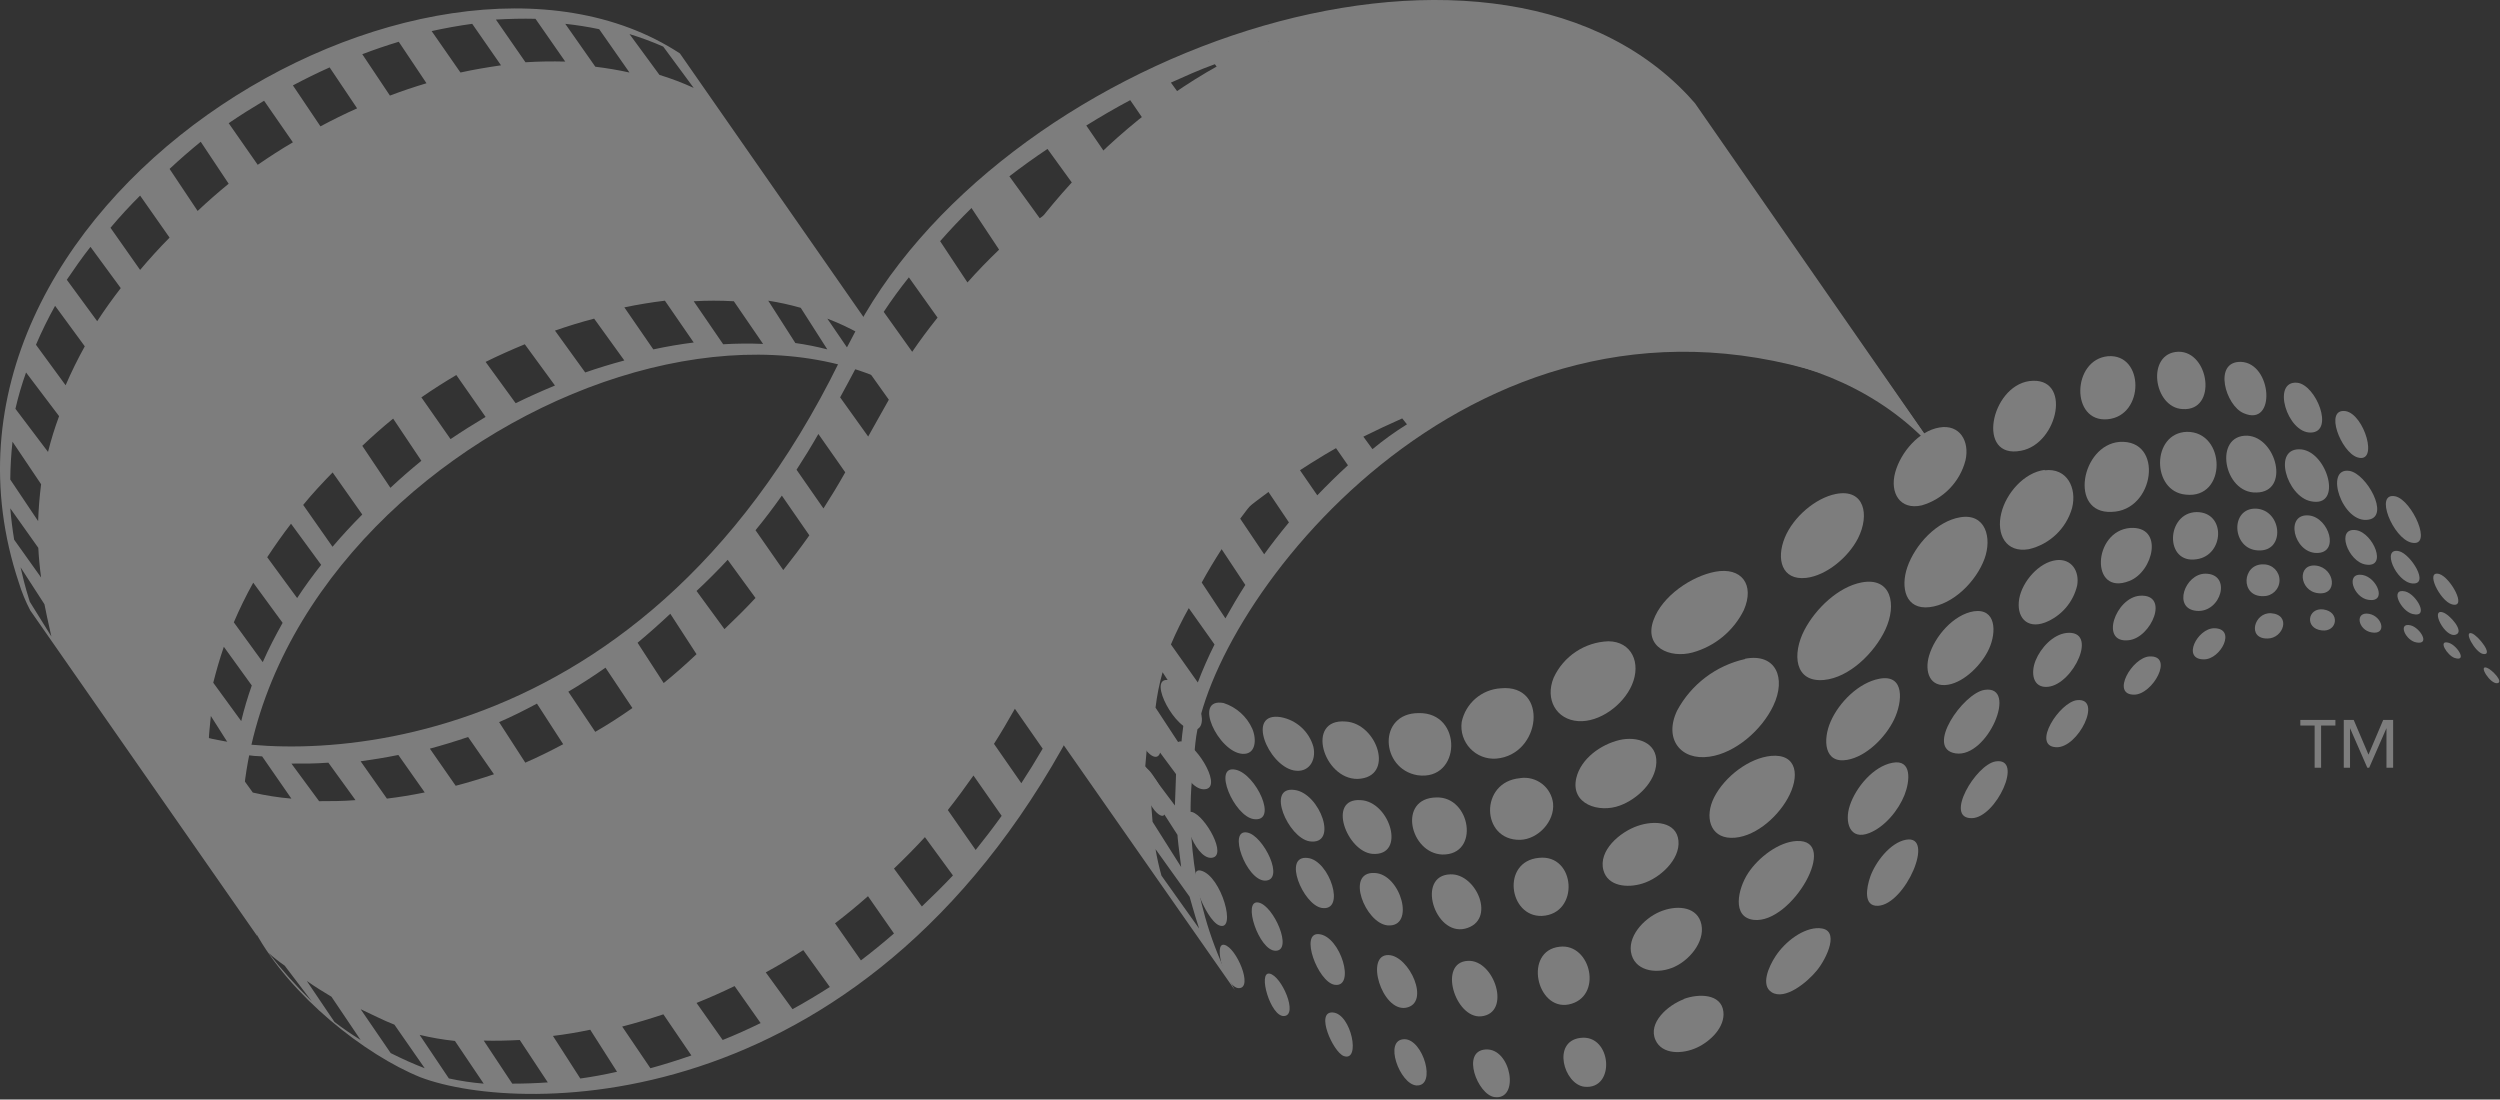 <?xml version="1.0" encoding="UTF-8"?>
<svg width="889px" height="391px" viewBox="0 0 889 391" version="1.1" xmlns="http://www.w3.org/2000/svg" xmlns:xlink="http://www.w3.org/1999/xlink">
    <rect x="0" y="0" width="889" height="391" fill="#333333" stroke="none"/>
    <title>Artboard</title>
    <g id="Artboard" stroke="none" stroke-width="1" fill="none" fill-rule="evenodd" opacity="0.367">
        <g id="castncrew-logo-has-text" fill="#FFFFFF">
            <path d="M825.382,273 L823.086,273 L823.086,258.002 L818,258.002 L818,256 L830.468,256 L830.468,258.002 L825.382,258.002 L825.382,273 Z M848.628,258.932 L842.48,273 L841.815,273 L835.667,258.932 L835.667,273 L833.447,273 L833.447,256 L836.976,256 L842.233,268.352 L847.47,256 L851,256 L851,273 L848.628,273 L848.628,258.932 Z" id="Shape" fill-rule="nonzero"></path>
            <g id="Group" transform="translate(337, 2)">
                <g id="dots" transform="translate(60.218, 123.08)">
                    <path d="M223.32,109.281 C213.001,111.59 204.197,118.256 199.195,127.549 C194.304,137.724 200.478,145.488 210.699,143.99 C219.858,142.693 229.274,134.564 233.395,125.831 C238.066,115.967 234.256,107.07 223.32,109.171" id="Path" fill-rule="nonzero"></path>
                    <path d="M264.719,82.043 C256.476,83.632 248.435,91.305 244.441,98.941 C239.99,107.49 240.906,117.666 251.365,116.716 C260.341,115.894 269.354,107.107 273.237,98.758 C277.359,89.898 275.326,80.015 264.719,82.043" id="Path" fill-rule="nonzero"></path>
                    <path d="M212.733,78.225 C204.361,79.796 193.865,86.774 190.751,95.47 C187.27,105.152 196.631,109.116 204.673,106.942 C212.616,104.742 219.24,99.266 222.881,91.89 C226.874,82.756 222.02,76.49 212.733,78.225" id="Path" fill-rule="nonzero"></path>
                    <path d="M299.853,58.861 C291.482,60.249 283.807,68.58 281.022,76.617 C278.531,83.925 280.418,91.798 288.881,90.83 C297.344,89.862 305.495,81.696 308.463,73.658 C311.229,66.132 308.829,57.363 299.853,58.861" id="Path" fill-rule="nonzero"></path>
                    <path d="M174.722,102.96 C166.289,103.261 158.75,108.29 155.25,115.948 C152.118,123.621 156.203,130.837 164.025,131.348 C171.48,131.842 179.961,125.74 183.094,118.469 C186.483,110.651 182.984,103.015 174.722,102.96" id="Path" fill-rule="nonzero"></path>
                    <path d="M255.652,50.567 C248.325,52.01 240.466,58.806 237.48,66.059 C234.311,73.749 236.381,81.385 245.046,80.417 C252.245,79.595 260.03,73.11 263.474,66.369 C267.76,57.929 265.709,48.613 255.652,50.567" id="Path" fill-rule="nonzero"></path>
                    <path d="M232.608,143.716 C224.841,144.428 216.121,151.023 212.348,158.422 C208.886,165.217 210.772,172.689 218.301,172.853 C226.123,173.036 234.458,166.058 238.451,158.897 C242.902,151.023 241.95,142.857 232.553,143.716" id="Path" fill-rule="nonzero"></path>
                    <path d="M329.859,42.018 C322.531,42.95 316.12,50.366 314.435,57.418 C312.603,64.871 316.028,71.649 324.272,70.205 C331.661,68.467 337.528,62.875 339.604,55.591 C341.436,48.43 337.772,41.159 329.859,42.164" id="Path" fill-rule="nonzero"></path>
                    <path d="M292.38,26.947 C285.052,28.207 278.678,35.825 276.736,42.84 C274.703,50.147 278.385,56.431 286.188,54.623 C293.82,52.388 299.712,46.318 301.704,38.638 C303.261,31.843 299.689,25.668 292.38,26.947" id="Path" fill-rule="nonzero"></path>
                    <path d="M271.112,116.277 C263.785,117.647 256.769,124.589 253.747,131.531 C250.944,137.943 251.365,146.602 259.682,145.123 C266.515,143.899 273.256,137.139 276.315,130.8 C279.374,124.461 280.161,114.56 271.112,116.277" id="Path" fill-rule="nonzero"></path>
                    <path d="M136.492,119.675 C129.655,120.079 123.94,125.007 122.552,131.696 C122.097,135.126 123.214,138.579 125.594,141.098 C127.974,143.617 131.364,144.934 134.826,144.684 C150.891,143.351 153.565,118.086 136.492,119.675" id="Path" fill-rule="nonzero"></path>
                    <path d="M178.606,138.089 C172.048,139.679 164.941,144.648 163.31,151.608 C161.167,160.888 171.407,164.158 178.844,161.363 C185.036,159.079 191.483,152.978 191.777,146.164 C192.106,138.948 184.962,136.591 178.606,138.089" id="Path" fill-rule="nonzero"></path>
                    <path d="M356.475,32.062 C342.828,33.213 338.45,57.637 353.635,56.943 C369.041,56.651 372.448,31.039 356.475,32.062" id="Path" fill-rule="nonzero"></path>
                    <path d="M241.657,173.986 C235.337,174.278 228.138,179.759 224.438,185.367 C220.738,190.975 218.521,201.132 226.434,202.027 C239.99,203.525 257.246,173.219 241.657,173.986" id="Path" fill-rule="nonzero"></path>
                    <path d="M324.418,10.432 C310.606,12.387 305.495,38.309 321.432,35.204 C334.786,32.792 339.75,8.496 324.418,10.432" id="Path" fill-rule="nonzero"></path>
                    <path d="M304.689,92.291 C297.472,93.461 290.804,101.133 288.753,108.112 C287.104,113.756 288.973,119.529 295.567,118.396 C301.465,117.392 307.62,111.089 310.093,105.609 C312.804,99.672 312.603,91.177 304.689,92.291" id="Path" fill-rule="nonzero"></path>
                    <path d="M107.257,128.499 C92.602,128.499 93.646,148.338 106.817,150.585 C122.461,152.832 123.084,128.133 107.257,128.499" id="Path" fill-rule="nonzero"></path>
                    <path d="M185.127,168.615 C178.807,170.771 171.059,177.402 172.964,184.399 C174.521,190.08 181.409,190.793 186.812,189.112 C192.912,187.285 200.313,180.636 199.635,173.858 C198.957,167.081 191.026,166.551 185.127,168.615" id="Path" fill-rule="nonzero"></path>
                    <path d="M143.325,151.644 C128.836,152.868 129.348,173.803 143.325,173.566 C149.718,173.401 155.708,166.989 155.049,160.541 C154.721,157.802 153.301,155.311 151.108,153.63 C148.916,151.948 146.137,151.22 143.398,151.608" id="Path" fill-rule="nonzero"></path>
                    <path d="M193.095,199.105 C187.197,201.571 181.115,208.239 183.002,214.541 C184.834,220.588 192.656,221.355 198.334,218.67 C204.361,215.838 209.655,208.677 207.494,202.557 C205.515,197.077 198.591,196.803 193.114,199.105" id="Path" fill-rule="nonzero"></path>
                    <path d="M275.729,146.164 C268.932,147.443 262.723,154.896 260.579,161.363 C258.601,167.263 260.579,173.913 267.522,171.136 C273.017,168.962 277.908,163.007 280.033,157.6 C281.957,152.722 282.781,144.812 275.729,146.164" id="Path" fill-rule="nonzero"></path>
                    <path d="M380.453,28.481 C367.759,28.865 367.814,49.709 380.014,50.805 C394.778,52.504 394.412,28.39 380.453,28.481" id="Path" fill-rule="nonzero"></path>
                    <path d="M352.372,1.591 C339.549,2.796 339.018,25.211 352.243,24.006 C365.469,22.8 365.341,0.604 352.372,1.591" id="Path" fill-rule="nonzero"></path>
                    <path d="M333.998,74.115 C327.807,74.845 321.89,81.787 320.828,87.779 C319.692,94.191 323.374,98.74 329.987,96.292 C335.733,94.048 340.006,89.13 341.417,83.139 C342.315,78.061 339.439,73.457 333.943,74.115" id="Path" fill-rule="nonzero"></path>
                    <path d="M249.808,204.969 C244.056,204.731 237.517,209.791 234.146,214.979 C231.747,218.633 228.797,225.264 232.791,227.767 C237.554,230.726 245.412,224.241 248.874,220.003 C252.336,215.765 257.374,205.297 249.808,205.005" id="Path" fill-rule="nonzero"></path>
                    <path d="M149.938,179.978 C136.621,181.293 139.277,201.004 151.074,200.621 C164.629,199.963 163.164,178.462 149.938,179.978" id="Path" fill-rule="nonzero"></path>
                    <path d="M81.318,131.495 C66.884,130.307 73.35,152.046 85.531,151.9 C98.995,151.407 92.602,132.152 81.318,131.495" id="Path" fill-rule="nonzero"></path>
                    <path d="M113.558,158.495 C99.655,158.696 104.143,178.37 115.683,178.79 C129.165,178.991 125.795,158.056 113.558,158.495" id="Path" fill-rule="nonzero"></path>
                    <path d="M157.357,211.582 C144.534,213.025 149.114,234.289 160.581,232.115 C172.964,229.594 168.586,210.193 157.357,211.582" id="Path" fill-rule="nonzero"></path>
                    <path d="M308.481,120.241 C300.824,121.429 287.141,141.158 298.205,142.821 C309.599,144.556 320.645,118.378 308.481,120.241" id="Path" fill-rule="nonzero"></path>
                    <path d="M401.922,29.851 C389.795,29.504 393.477,50.476 405.164,50.056 C417.254,49.891 412.308,30.363 401.922,29.851" id="Path" fill-rule="nonzero"></path>
                    <path d="M360.303,62.661 C346.894,63.702 345.978,87.067 359.955,81.513 C368.546,78.243 372.375,61.948 360.303,62.661" id="Path" fill-rule="nonzero"></path>
                    <path d="M377.376,0.001 C365.854,0.422 368.51,19.932 378.951,20.389 C391.352,21.174 388.477,-0.2 377.376,0.001" id="Path" fill-rule="nonzero"></path>
                    <path d="M280.546,173.529 C274.923,174.552 269.647,181.531 267.833,186.719 C266.515,190.537 265.269,197.278 270.618,197.022 C280.345,196.529 291.116,171.611 280.546,173.529" id="Path" fill-rule="nonzero"></path>
                    <path d="M201.522,230.251 C195.807,232.389 188.699,238.655 191.483,244.775 C193.81,249.963 201.064,249.871 206.303,247.405 C211.047,245.195 216.286,240.098 215.608,234.618 C214.821,228.26 206.852,228.187 201.522,230.16" id="Path" fill-rule="nonzero"></path>
                    <path d="M118.504,185.842 C106.323,186.189 112.899,207.764 123.761,205.151 C135.064,202.338 127.865,185.44 118.504,185.842" id="Path" fill-rule="nonzero"></path>
                    <path d="M58.237,129.942 C45.763,127.932 53.713,146.986 62.78,148.867 C68.056,149.927 70.932,145.506 69.833,140.519 C68.319,135.069 63.815,130.961 58.237,129.942" id="Path" fill-rule="nonzero"></path>
                    <path d="M86.576,159.445 C74.632,158.696 81.666,177.713 90.807,178.553 C102.952,179.448 97.109,159.883 86.576,159.445" id="Path" fill-rule="nonzero"></path>
                    <path d="M124.751,216.605 C114.071,217.099 120.208,237.084 129.422,236.335 C140.413,235.275 134.221,216.057 124.751,216.605" id="Path" fill-rule="nonzero"></path>
                    <path d="M337.644,100.001 C332.808,100.549 328.485,105.28 326.653,109.756 C324.821,114.231 325.645,119.712 331.068,119.145 C340.098,118.232 349.257,98.758 337.552,100.001" id="Path" fill-rule="nonzero"></path>
                    <path d="M383.879,57.016 C373.034,57.217 372.393,75.576 383.879,73.786 C393.734,72.452 394.448,56.998 383.879,57.016" id="Path" fill-rule="nonzero"></path>
                    <path d="M421.138,34.729 C410.587,33.761 415.935,51.554 424.582,53.18 C435.957,55.536 430.535,35.77 421.138,34.729" id="Path" fill-rule="nonzero"></path>
                    <path d="M399.669,3.6 C389.649,3.344 394.173,19.238 400.676,21.868 C412.235,26.928 410.806,4.039 399.669,3.6" id="Path" fill-rule="nonzero"></path>
                    <path d="M312.475,145.671 C305.349,146.748 293.973,166.094 303.993,165.857 C312.603,165.692 322.55,144.173 312.475,145.671" id="Path" fill-rule="nonzero"></path>
                    <path d="M164.702,244.007 C154.609,245.304 158.877,260.449 166.15,261.362 C177.488,262.586 175.95,242.473 164.702,244.007" id="Path" fill-rule="nonzero"></path>
                    <path d="M91.54,185.349 C81.099,184.874 88.261,203.178 96.174,203.982 C106.268,204.859 100.919,185.623 91.54,185.349" id="Path" fill-rule="nonzero"></path>
                    <path d="M63.128,155.828 C52.852,154.403 60.802,172.799 68.441,174.096 C78.882,175.63 72.196,156.978 63.128,155.828" id="Path" fill-rule="nonzero"></path>
                    <path d="M37.904,124.918 C26.694,122.854 36.073,142.419 44.59,142.985 C49.353,143.296 49.738,137.943 48.089,134.052 C46.14,129.71 42.441,126.392 37.904,124.918" id="Path" fill-rule="nonzero"></path>
                    <path d="M96.522,214.541 C88.059,214.303 94.141,234.636 102.677,233.284 C111.69,231.695 103.886,214.687 96.522,214.541" id="Path" fill-rule="nonzero"></path>
                    <path d="M363.802,86.756 C355.064,87.323 349.276,103.819 359.772,102.576 C367.795,101.718 374.427,86.135 363.802,86.756" id="Path" fill-rule="nonzero"></path>
                    <path d="M419.636,11.017 C410.477,10.231 416.082,28.993 424.545,28.737 C433.008,28.481 426.377,11.693 419.636,11.017" id="Path" fill-rule="nonzero"></path>
                    <path d="M405.109,55.792 C395.676,55.408 396.408,70.242 405.732,70.644 C415.532,71.265 414.342,56.358 405.109,55.792" id="Path" fill-rule="nonzero"></path>
                    <path d="M131.052,248.118 C122.278,248.666 128.213,264.139 134.184,265.034 C143.343,266.331 140.193,247.46 131.052,248.118" id="Path" fill-rule="nonzero"></path>
                    <path d="M438.229,42.365 C429.069,40.995 435.701,61.418 445.08,59.701 C452.682,58.441 444.347,43.37 438.229,42.365" id="Path" fill-rule="nonzero"></path>
                    <path d="M67.8,180.014 C58.769,178.918 66.114,196.584 72.745,197.771 C81.52,199.232 75.621,180.873 67.8,180.014" id="Path" fill-rule="nonzero"></path>
                    <path d="M341.399,123.895 C335.171,124.553 325.096,140.172 333.907,140.629 C341.784,141.085 350.65,122.963 341.399,123.895" id="Path" fill-rule="nonzero"></path>
                    <path d="M42.173,148.63 C33.819,146.803 41.55,165.217 48.657,166.204 C57.468,167.336 49.372,150.128 42.173,148.63" id="Path" fill-rule="nonzero"></path>
                    <path d="M19.366,117.008 C10.207,114.103 19.366,132.737 26.162,134.326 C30.174,135.258 30.779,131.294 29.716,127.951 C28.306,123.53 23.873,118.36 19.366,116.99" id="Path" fill-rule="nonzero"></path>
                    <path d="M71.83,207.106 C64.85,206.357 71.39,224.059 77.325,225.1 C84.982,226.342 79.505,207.818 71.83,207.106" id="Path" fill-rule="nonzero"></path>
                    <path d="M387.029,78.919 C379.702,78.919 375.269,91.451 383.952,92.145 C392.635,92.839 396.537,78.992 387.029,78.919" id="Path" fill-rule="nonzero"></path>
                    <path d="M102.219,244.464 C94.617,244.464 100.552,260.485 106.451,260.905 C113.778,261.325 108.869,244.464 102.219,244.464" id="Path" fill-rule="nonzero"></path>
                    <path d="M436.891,21.119 C429.124,19.968 435.224,35.734 441.086,37.56 C448.78,39.935 443.541,22.234 436.891,21.119" id="Path" fill-rule="nonzero"></path>
                    <path d="M46.331,170.972 C39.223,169.547 45.946,187.961 52.596,188.071 C59.923,188.071 52.083,172.068 46.331,170.972" id="Path" fill-rule="nonzero"></path>
                    <path d="M423.94,58.222 C415.148,57.308 418.335,71.502 426.597,71.557 C434.858,71.612 431.011,59.062 423.94,58.222" id="Path" fill-rule="nonzero"></path>
                    <path d="M454.623,51.426 C446.893,49.745 453.726,66.369 460.265,67.867 C468.142,69.694 460.577,52.851 454.623,51.426" id="Path" fill-rule="nonzero"></path>
                    <path d="M367.154,108.349 C360.981,108.678 353.306,121.977 361.659,121.94 C368.327,121.94 376.002,107.947 367.154,108.349" id="Path" fill-rule="nonzero"></path>
                    <path d="M23.543,138.71 C16.839,136.719 23.909,155.316 30.705,155.59 C38.033,155.828 28.874,140.245 23.543,138.71" id="Path" fill-rule="nonzero"></path>
                    <path d="M50.251,195.853 C44.462,194.793 50.434,213.025 56.369,213.006 C62.725,213.006 55.673,196.803 50.251,195.853" id="Path" fill-rule="nonzero"></path>
                    <path d="M407.82,75.613 C399.999,75.211 399.284,87.213 407.619,86.902 C410.745,86.958 413.324,84.476 413.38,81.358 C413.436,78.24 410.947,75.668 407.82,75.613" id="Path" fill-rule="nonzero"></path>
                    <path d="M76.794,234.965 C70.327,234.398 76.794,249.031 80.641,250.456 C86.74,252.63 83.333,235.476 76.794,234.965" id="Path" fill-rule="nonzero"></path>
                    <path d="M26.694,163.683 C21.51,162.24 27.445,180.325 33.526,179.96 C39.608,179.594 31.346,164.98 26.694,163.683" id="Path" fill-rule="nonzero"></path>
                    <path d="M440.72,63.464 C433.173,62.222 437.697,74.791 444.127,75.686 C451.839,76.873 446.728,64.542 440.72,63.464" id="Path" fill-rule="nonzero"></path>
                    <path d="M390.18,98.32 C384.153,98.32 378.493,109.445 386.516,109.39 C392.507,109.39 398.167,98.429 390.18,98.32" id="Path" fill-rule="nonzero"></path>
                    <path d="M29.826,184.508 C24.038,182.974 31.383,201.954 36.274,203.964 C42.722,206.558 37.172,186.372 29.826,184.508" id="Path" fill-rule="nonzero"></path>
                    <path d="M426.395,76.051 C419.507,75.266 420.405,85.039 427,85.843 C434.327,86.829 433.173,76.928 426.395,76.051" id="Path" fill-rule="nonzero"></path>
                    <path d="M54.208,221.136 C50.013,220.442 54.537,236.444 59.355,236.225 C64.594,235.969 58.494,221.83 54.208,221.136" id="Path" fill-rule="nonzero"></path>
                    <path d="M38.161,210.906 C33.966,209.937 38.491,226.233 43.308,226.306 C48.566,226.306 42.447,211.874 38.161,210.906" id="Path" fill-rule="nonzero"></path>
                    <path d="M455.851,70.918 C449.476,69.475 454.77,81.879 460.595,82.39 C466.951,82.938 460.009,71.868 455.851,70.918" id="Path" fill-rule="nonzero"></path>
                    <path d="M410.385,92.986 C404.34,92.602 401.757,102.12 409.103,101.973 C414.781,101.973 417.639,93.534 410.385,92.986" id="Path" fill-rule="nonzero"></path>
                    <path d="M442.973,79.394 C436.543,78.28 439.639,87.542 445.08,88.236 C451.692,89.186 448.12,80.362 442.973,79.394" id="Path" fill-rule="nonzero"></path>
                    <path d="M470.212,79.047 C464.936,77.531 470.505,88.693 474.682,89.825 C480.379,91.396 474.077,80.161 470.212,79.047" id="Path" fill-rule="nonzero"></path>
                    <path d="M428.96,91.634 C423.336,90.921 422.219,98.356 428.355,99.087 C433.979,99.818 435.078,92.474 428.96,91.634" id="Path" fill-rule="nonzero"></path>
                    <path d="M458.085,85.24 C452.407,83.906 456.528,92.273 460.723,93.26 C466.823,94.739 462.079,86.226 458.085,85.24" id="Path" fill-rule="nonzero"></path>
                    <path d="M445.263,93.205 C440.042,92.237 441.214,98.978 446.105,99.8 C451.601,100.804 450.08,94.155 445.263,93.205" id="Path" fill-rule="nonzero"></path>
                    <path d="M471.384,92.657 C466.951,91.36 472.19,101.791 475.982,100.622 C479.408,99.653 473.839,93.314 471.384,92.657" id="Path" fill-rule="nonzero"></path>
                    <path d="M460.009,97.297 C455.264,96.146 458.177,102.777 462.115,103.38 C467.043,104.257 463.398,98.155 460.009,97.297" id="Path" fill-rule="nonzero"></path>
                    <path d="M481.789,100.147 C478.602,99.051 482.943,106.869 485.709,107.454 C489.739,108.221 484.115,100.987 481.789,100.147" id="Path" fill-rule="nonzero"></path>
                    <path d="M473.583,103.508 C469.461,102.266 473.051,108.057 475.689,108.897 C480.25,110.358 476.605,104.44 473.583,103.508" id="Path" fill-rule="nonzero"></path>
                    <path d="M487.138,112.386 C483.896,111.199 488.329,118.214 490.802,117.867 C493.274,117.52 488.842,112.953 487.138,112.386" id="Path" fill-rule="nonzero"></path>
                    <path d="M13.686,119.519 C12.554,130.306 1.289,113.68 0.175,107.97 C-0.938,102.26 3.479,103.265 7.153,106.928 C10.579,110.346 12.862,114.746 13.686,119.519 Z" id="Path"></path>
                    <path d="M15.491,140.419 C15.74,144.216 13.607,145.482 10.587,142.035 C7.353,138.139 5.26,133.269 4.581,128.055 C4.314,123.733 6.944,124.161 9.752,127.491 C12.751,131.112 14.743,135.598 15.491,140.419 Z" id="Path"></path>
                    <path d="M8.212,150.565 C8.316,149.456 7.899,148.075 9.011,147.747 C10.61,147.275 12.487,150.184 13.425,151.602 C15.701,154.771 17.058,158.558 17.336,162.511 C17.336,165.729 15.598,165.802 13.269,163.002 C10.53,159.417 8.781,155.116 8.212,150.565 Z" id="Path"></path>
                </g>
                <path d="M223.811,7.368 C226.94,8.321 248.334,15.69 263.578,32.849 L350.36,156.733 C339.557,145.108 326.145,136.229 311.233,130.831 C184.482,91.381 93.217,212.919 88.074,262.213 C87.909,264.046 86.976,273.028 86.628,278.106 C85.604,293.963 86.94,322.322 102.111,350.094 L15.731,226.448 C-4.93,191.233 0.231,151.289 1.512,143.461 C1.695,98.311 94.241,-32.192 223.811,7.368 Z M73.904,299.95 C74.44,303.124 75.144,306.269 76.012,309.371 L89.415,328.213 C87.495,322.383 86.252,317.497 86.027,316.886 L73.904,299.95 Z M72.079,279.893 C72.079,280.219 72.555,286.784 72.851,290.229 L83.028,306.332 C82.24,300.529 81.666,295.071 81.715,294.89 L72.079,279.893 Z M71.231,259.835 L71.222,259.925 C71.13,260.869 70.345,268.937 70.255,270.492 L73.757,275.074 L80.799,284.451 C80.799,283.403 81.239,273.671 81.201,273.28 L71.231,259.835 Z M76.412,237.043 C75.252,241.157 74.414,245.367 73.904,249.629 L82.981,263.482 C83.087,262.688 82.981,262.877 83.087,262.329 C83.439,258.181 84.029,254.06 84.853,249.988 L76.412,237.043 Z M85.728,214.25 C83.373,218.439 81.253,222.752 79.379,227.169 L88.941,240.69 C90.693,236.088 92.678,231.575 94.889,227.169 L85.728,214.25 Z M97.41,193.281 C94.825,197.312 92.434,201.288 90.327,205.152 L98.755,217.897 C100.916,213.996 103.288,210.001 105.838,206.007 L97.41,193.281 Z M113.642,172.312 C111.577,173.904 111.026,174.275 108.997,176.015 C107.253,178.126 105.633,180.255 104.013,182.44 L112.539,195.104 C115.291,191.315 118.228,187.538 121.349,183.773 L113.642,172.312 Z M137.712,156.813 C133.417,159.39 129.121,162.064 124.998,164.815 L131.422,174.135 C134.913,170.512 138.518,166.947 142.334,163.459 L137.712,156.813 Z M161.629,146.784 C156.579,149.055 152.308,151.02 147.808,153.273 L151.055,157.725 C154.922,154.515 159.02,151.564 163.319,148.893 L161.629,146.784 Z" id="Combined-Shape" fill-rule="nonzero"></path>
            </g>
            <path d="M600.385,34.098 L602.767,36.761 L689,160.968 L688.872,160.84 C688.444,160.41 687.065,159.023 686.526,158.452 C615.062,82.186 439.517,143.757 388.595,245.61 C388.228,246.363 386.212,250.257 384.728,252.957 C310.626,399.096 184.995,396.58 149.52,383.079 C129.822,375.126 103.142,354.149 90.773,331.354 L17,225.313 C22.926,233.202 30.189,239.985 38.458,245.353 C47.743,252.115 58.024,257.383 68.931,260.966 C99.165,271.234 225.95,276.451 298.568,128.438 C300.034,125.664 302.105,121.807 302.471,121.091 C353.394,19.293 528.847,-42.113 600.385,34.098 Z M149.212,367.998 L159.614,383.488 C163.702,384.386 167.841,385.007 172.007,385.347 L161.766,370.155 C157.542,369.71 153.349,368.989 149.212,367.998 Z M184.831,369.824 C180.316,370.054 176.035,370.149 172.007,370.034 L182.158,385.347 C186.132,385.347 190.358,385.213 194.802,384.907 L184.831,369.824 Z M209.886,366.171 C205.341,367.127 200.885,367.867 196.626,368.374 L206.357,383.521 C210.581,382.936 214.947,382.137 219.421,381.123 L209.886,366.171 Z M128.24,358.866 L138.931,374.481 C142.954,376.496 146.994,378.329 151.035,379.869 L140.254,364.364 C136.267,362.843 132.245,360.699 128.24,358.866 Z M235.894,360.692 C230.928,362.351 226.02,363.814 221.244,365.043 L231.29,379.869 C236.065,378.562 240.954,377.02 245.863,375.323 L235.894,360.692 Z M109.092,348.822 L118.928,363.396 C121.912,365.713 125.058,367.825 128.24,369.824 L117.862,354.427 C114.715,352.559 111.913,350.802 109.092,348.822 Z M261.221,350.648 C256.679,352.848 252.168,354.846 247.687,356.644 L256.983,369.824 C261.453,368.05 265.923,366.028 270.482,363.81 L261.221,350.648 Z M285.648,337.864 C281.225,340.702 276.765,343.363 272.305,345.775 L281.812,358.866 C286.236,356.454 290.64,353.811 295.1,350.973 L285.648,337.864 Z M95.415,338.777 C100.173,344.874 105.351,350.67 110.916,356.127 L101.238,343.386 C99.197,341.966 97.252,340.426 95.415,338.777 Z M308.656,318.688 C304.763,322.128 300.852,325.342 296.924,328.332 L306.146,341.516 C310.062,338.527 313.997,335.342 317.896,331.944 L308.656,318.688 Z M328.9,297.685 C325.295,301.603 321.595,305.323 317.896,308.863 L327.806,322.34 C331.581,318.746 335.243,315.152 338.867,311.307 L328.9,297.685 Z M346.164,275.77 C343.167,280.032 340.151,284.128 337.043,288.056 L346.941,302.251 C350.068,298.36 353.157,294.338 356.191,290.113 L346.164,275.77 Z M116.766,271.204 C111.904,271.562 108.003,271.562 103.621,271.527 L113.475,284.901 C117.524,284.901 121.887,284.901 126.417,284.525 L116.766,271.204 Z M141.654,268.465 C137.037,269.39 132.529,270.133 128.24,270.714 L137.585,283.988 C141.928,283.462 146.4,282.737 151.035,281.794 L141.654,268.465 Z M87.551,268.465 C87.061,271.212 86.689,273.498 86.297,276.822 L89.903,281.836 C94.417,282.879 99.002,283.598 103.621,283.988 L93.215,268.964 C91.318,268.916 89.427,268.749 87.551,268.465 Z M166.451,262.073 C161.813,263.656 157.318,265.009 152.859,266.219 L162.044,279.423 C166.504,278.248 171.052,276.878 175.654,275.33 L166.451,262.073 Z M360.893,252.028 C358.444,256.361 356.012,260.516 353.456,264.511 L363.183,278.509 C365.792,274.533 368.313,270.449 370.78,266.223 L360.893,252.028 Z M190.937,250.202 C186.421,252.615 182.012,254.835 177.478,256.784 L186.796,271.204 C191.258,269.274 195.721,267.054 200.273,264.641 L190.937,250.202 Z M215.315,237.418 C210.945,240.507 206.557,243.311 202.096,245.962 L211.673,260.246 C216.079,257.704 220.485,254.881 224.891,251.779 L215.315,237.418 Z M374.223,225.547 C373.659,226.652 371.732,230.129 370.387,232.646 C369.296,234.874 368.224,237.066 367.133,239.221 L377.368,253.854 C378.858,251.047 380.331,248.168 381.785,245.252 C382.639,243.676 383.603,241.63 384.457,240.163 L374.223,225.547 Z M238.358,218.242 C234.506,221.868 230.626,225.309 226.715,228.566 L236.008,242.897 C239.93,239.729 243.835,236.275 247.687,232.63 L238.358,218.242 Z M392.641,197.239 C389.393,201.523 386.343,205.902 383.545,210.45 L393.67,225.547 C396.431,221.093 399.409,216.696 402.693,212.337 L392.641,197.239 Z M258.766,199.066 C255.123,202.965 251.43,206.66 247.687,210.151 L257.616,223.721 C261.385,220.121 265.04,216.522 268.658,212.635 L258.766,199.066 Z M278.026,176.237 C275.009,180.503 271.899,184.619 268.658,188.547 L278.532,202.718 C281.661,198.771 284.771,194.656 287.806,190.37 L278.026,176.237 Z M413.706,174.411 C409.85,178.1 406.192,181.958 402.693,185.91 L412.635,200.892 C416.204,196.959 419.774,193.12 423.665,189.393 L413.706,174.411 Z M291.014,154.322 C288.51,158.708 285.897,162.965 283.247,167.039 L292.823,180.803 C295.454,176.692 298.049,172.453 300.571,167.957 L291.014,154.322 Z M440.04,154.322 C435.654,157.41 431.411,160.704 427.312,164.091 L437.379,178.977 C441.478,175.59 445.757,172.371 450.107,169.208 L440.04,154.322 Z M471.313,135.146 C465.949,137.8 460.717,140.649 455.578,143.605 L466.155,157.974 C471.313,155.054 476.601,152.24 482.02,149.639 L471.313,135.146 Z M304.503,130.58 C303.774,131.927 300.014,139.11 298.748,141.299 L308.724,155.235 C309.798,153.364 315.305,143.431 316.072,142.14 L308.973,132.17 C307.496,131.627 305.865,131.029 304.503,130.58 Z M660.734,128.754 L669.662,140.831 C671.278,141.906 672.874,143.036 674.411,144.277 C671.672,140.165 668.775,136.293 665.878,132.458 C664.084,131.125 662.429,129.846 660.734,128.754 Z M502.891,121.448 C498.091,123.275 493.096,125.411 488.403,127.603 L498.481,142.451 C500.872,141.318 513.022,136.26 513.022,136.26 L502.891,121.448 Z M644.322,117.796 L653.2,131.149 C656.721,132.896 660.149,134.839 663.469,136.972 L654.72,123.91 C651.369,121.664 647.897,119.623 644.322,117.796 Z M532.182,112.317 C527.072,113.672 524.013,114.452 518.493,116.178 L529.273,131.493 C530.653,131.103 539.549,128.783 543.111,127.855 L532.182,112.317 Z M623.35,109.577 L633.026,123.689 C636.791,124.595 640.556,125.771 644.322,126.927 L635.059,113.279 C631.249,111.758 627.335,110.521 623.35,109.577 Z M323.192,98.62 C320.01,102.603 317.016,106.697 314.248,110.901 L324.378,125.101 C327.202,120.97 330.208,116.919 333.396,112.948 L323.192,98.62 Z M560.281,105.925 C556.388,106.405 550.313,107.274 546.758,107.902 L557.648,123.275 C561.767,122.517 566.525,121.907 571.377,121.279 L560.281,105.925 Z M597.82,105.925 L607.622,120.008 C611.977,120.386 616.117,120.692 620.615,121.448 L611.099,107.726 C606.69,107.005 602.138,106.375 597.82,105.925 Z M573.201,104.388 L583.444,119.622 C588.026,119.378 592.968,118.929 597.82,119.041 L587.81,104.125 C582.958,104.125 577.927,103.975 573.201,104.388 Z M345.459,73.965 C341.576,77.799 337.836,81.726 334.308,85.765 L344.023,100.446 C347.568,96.444 351.326,92.573 355.28,88.776 L345.459,73.965 Z M372.493,52.962 C367.807,56.072 363.31,59.326 358.927,62.69 L369.734,77.617 C374.099,74.526 378.728,71.363 383.545,68.217 L372.493,52.962 Z M401.906,35.613 C396.599,38.426 391.366,41.484 386.281,44.636 L392.087,53.113 L396.858,60.268 C399.169,58.852 412.723,51.357 412.723,51.357 L401.906,35.613 Z M592.349,30.134 L602.069,44.291 C604.057,45.883 605.99,47.55 607.849,49.31 C604.806,44.553 601.645,39.934 598.369,35.452 C596.528,33.58 594.411,31.707 592.349,30.134 Z M432.006,22.829 C426.612,24.749 421.161,27.221 416.37,29.373 L426.895,43.831 C429.158,42.817 439.701,38.549 442.813,37.482 L432.006,22.829 Z M575.936,19.176 L586.176,34.101 C589.874,35.899 593.458,37.928 596.908,40.178 L586.838,25.427 C583.314,23.149 579.676,21.063 575.936,19.176 Z M554.965,10.958 L564.772,26.252 C568.553,27.332 572.28,28.628 575.936,30.134 L566.201,14.975 C562.539,13.462 558.805,12.122 554.965,10.958 Z M463.514,10.958 C462.265,11.369 454.232,13.574 451.019,14.864 L461.015,30.134 C464.692,28.919 471.976,26.975 473.814,26.396 L463.514,10.958 Z M493.906,7.305 C489.635,7.803 485.398,8.434 481.109,9.218 L491.141,24.655 C495.378,23.89 499.685,23.22 503.904,22.742 L493.906,7.305 Z M529.434,5.479 L539.209,20.901 C543.637,21.325 548.03,21.98 552.229,22.829 L542.561,7.522 C538.203,6.636 533.863,5.922 529.434,5.479 Z M504.815,5.747 L514.886,21.002 C519.831,20.716 524.669,20.64 529.434,20.754 L519.418,5.575 C514.562,5.404 509.743,5.461 504.815,5.747 Z" id="Combined-Shape" fill-rule="nonzero"></path>
            <path d="M241.774,19.001 L328,142.804 L327.982,142.804 C239.151,82.43 51.417,195.153 91.558,333 L10.744,217.038 C9.092,213.876 7.734,210.567 6.69,207.154 C-37.909,73.448 151.769,-39.992 241.774,19.001 Z M75.833,298.359 C76.519,302.28 77.49,306.15 78.738,309.942 L86.797,321.149 L84.342,310.032 L75.833,298.359 Z M74.006,277.392 L74.998,289.916 L83.142,302.006 L82.269,289.789 L74.006,277.392 Z M74.974,254.602 C74.78,256.361 74.614,258.13 74.461,259.916 L74.312,261.709 L74.312,261.833 C74.312,262.81 74.006,268.425 74.006,268.425 C74.006,268.425 82.174,280.772 82.19,281.039 C82.19,278.711 82.739,272.155 82.739,272.155 L82.964,268.709 L83.142,267.518 L80.85,263.859 L74.974,254.602 Z M79.593,229.989 C78.164,234.187 76.923,238.439 75.833,242.782 L85.778,256.425 C86.809,252.145 88.063,247.918 89.538,243.759 L79.593,229.989 Z M90.055,207.199 C87.501,211.784 85.193,216.491 83.142,221.301 L93.435,235.459 C95.536,230.679 97.942,226.045 100.501,221.484 L90.055,207.199 Z M7.309,201.729 C8.023,204.767 8.754,208.134 10.59,213.972 L18.273,226.343 C16.964,220.56 16.335,217.577 15.808,214.869 L7.309,201.729 Z M103.485,186.232 C100.477,190.114 97.7,194.088 95.019,198.153 L105.664,212.669 C108.306,208.621 111.159,204.721 114.206,200.858 L103.485,186.232 Z M3.655,180.762 C3.962,184.431 4.414,188.136 5.03,191.911 L14.618,205.376 C14.13,201.814 13.804,198.252 13.623,194.814 L3.655,180.762 Z M118.28,168 C114.665,171.721 111.144,175.442 107.811,179.553 L118.243,194.436 C121.601,190.492 125.129,186.666 128.825,182.958 L118.28,168 Z M4.444,157.061 C3.95,161.534 3.687,166.032 3.655,170.534 L13.566,185.32 C13.706,180.89 14.075,176.514 14.618,172.193 L4.444,157.061 Z M139.802,148.856 C136.036,151.929 132.377,155.157 128.825,158.541 L138.825,173.47 C142.378,170.148 146.073,166.938 149.838,163.859 L139.802,148.856 Z M9.262,132.448 C7.749,136.688 6.487,141.002 5.482,145.369 L17.077,160.707 C18.149,156.407 19.463,152.16 21.014,147.986 L9.262,132.448 Z M162.267,133.359 C158.051,135.855 153.908,138.479 149.838,141.304 L160.214,156.149 C164.284,153.397 168.463,150.773 172.68,148.259 L162.267,133.359 Z M186.619,122.42 C181.916,124.354 177.27,126.414 172.68,128.692 L183.371,143.387 C187.979,141.109 192.645,139.031 197.348,137.097 L186.619,122.42 Z M19.59,108.746 C17.08,113.251 14.811,117.875 12.791,122.6 L23.333,137.006 C25.364,132.293 27.636,127.686 30.15,123.151 L19.59,108.746 Z M211.279,113.304 C206.604,114.529 201.96,115.949 197.348,117.566 L208.105,132.448 C212.704,130.849 217.36,129.435 222.017,128.185 L211.279,113.304 Z M294.195,113.304 L302.191,125.015 C302.191,125.015 303.864,127.518 303.864,127.441 C307.728,128.903 311.514,130.574 315.207,132.447 C315.374,132.58 306.058,118.901 306.058,118.901 L305.519,118.558 C301.865,116.543 298.082,114.788 294.195,113.304 Z M236.44,106.923 C231.675,107.498 226.818,108.295 222.017,109.296 L232.317,124.243 C237.143,123.205 241.932,122.389 246.685,121.795 L236.44,106.923 Z M273.181,106.923 L282.828,121.981 C286.65,122.519 290.444,123.274 294.195,124.243 L284.743,109.458 C280.936,108.374 277.076,107.527 273.181,106.923 Z M246.685,107.125 L257.16,122.42 C261.954,122.15 266.597,122.092 271.354,122.304 L260.954,107.125 C256.201,106.855 251.438,106.855 246.685,107.125 Z M32.174,87.779 C29.177,91.579 26.447,95.524 23.755,99.488 L34.56,114.215 C37.176,110.197 39.982,106.288 42.942,102.452 L32.174,87.779 Z M49.822,69.547 C46.079,73.27 42.568,77.087 39.287,80.997 L49.822,95.983 C53.134,92.055 56.633,88.201 60.301,84.497 L49.822,69.547 Z M71.379,50.403 C67.579,53.506 63.869,56.72 60.301,60.065 L70.273,75.017 C73.84,71.665 77.521,68.438 81.315,65.336 L71.379,50.403 Z M93.903,35.818 C89.639,38.354 85.431,41.001 81.315,43.797 L91.642,58.608 C95.72,55.812 99.929,53.054 104.156,50.61 L93.903,35.818 Z M117.216,23.967 C112.797,25.948 108.444,28.082 104.156,30.369 L113.955,44.934 C118.279,42.622 122.603,40.476 126.997,38.532 L117.216,23.967 Z M141.795,14.851 C137.448,16.172 133.136,17.623 128.825,19.279 L138.659,33.994 C142.989,32.339 147.318,30.906 151.666,29.604 L141.795,14.851 Z M223.844,12.116 L234.497,26.63 C238.666,27.908 242.738,29.454 246.685,31.26 L235.845,16.568 C231.945,14.85 227.937,13.363 223.844,12.116 Z M167.917,8.47 C163.121,9.126 158.313,9.987 153.493,11.053 L163.738,25.79 C168.564,24.712 173.391,23.932 178.162,23.225 L167.917,8.47 Z M201.003,8.47 L211.699,23.73 C215.817,24.226 219.866,24.913 223.844,25.79 L213.072,10.377 C209.083,9.538 205.055,8.901 201.003,8.47 Z M176.334,6.956 L186.861,22.144 C191.631,21.84 196.327,21.783 201.003,21.897 L190.42,6.69 C185.781,6.576 181.067,6.69 176.334,6.956 Z" id="Combined-Shape" fill-rule="nonzero"></path>
        </g>
    </g>
</svg>